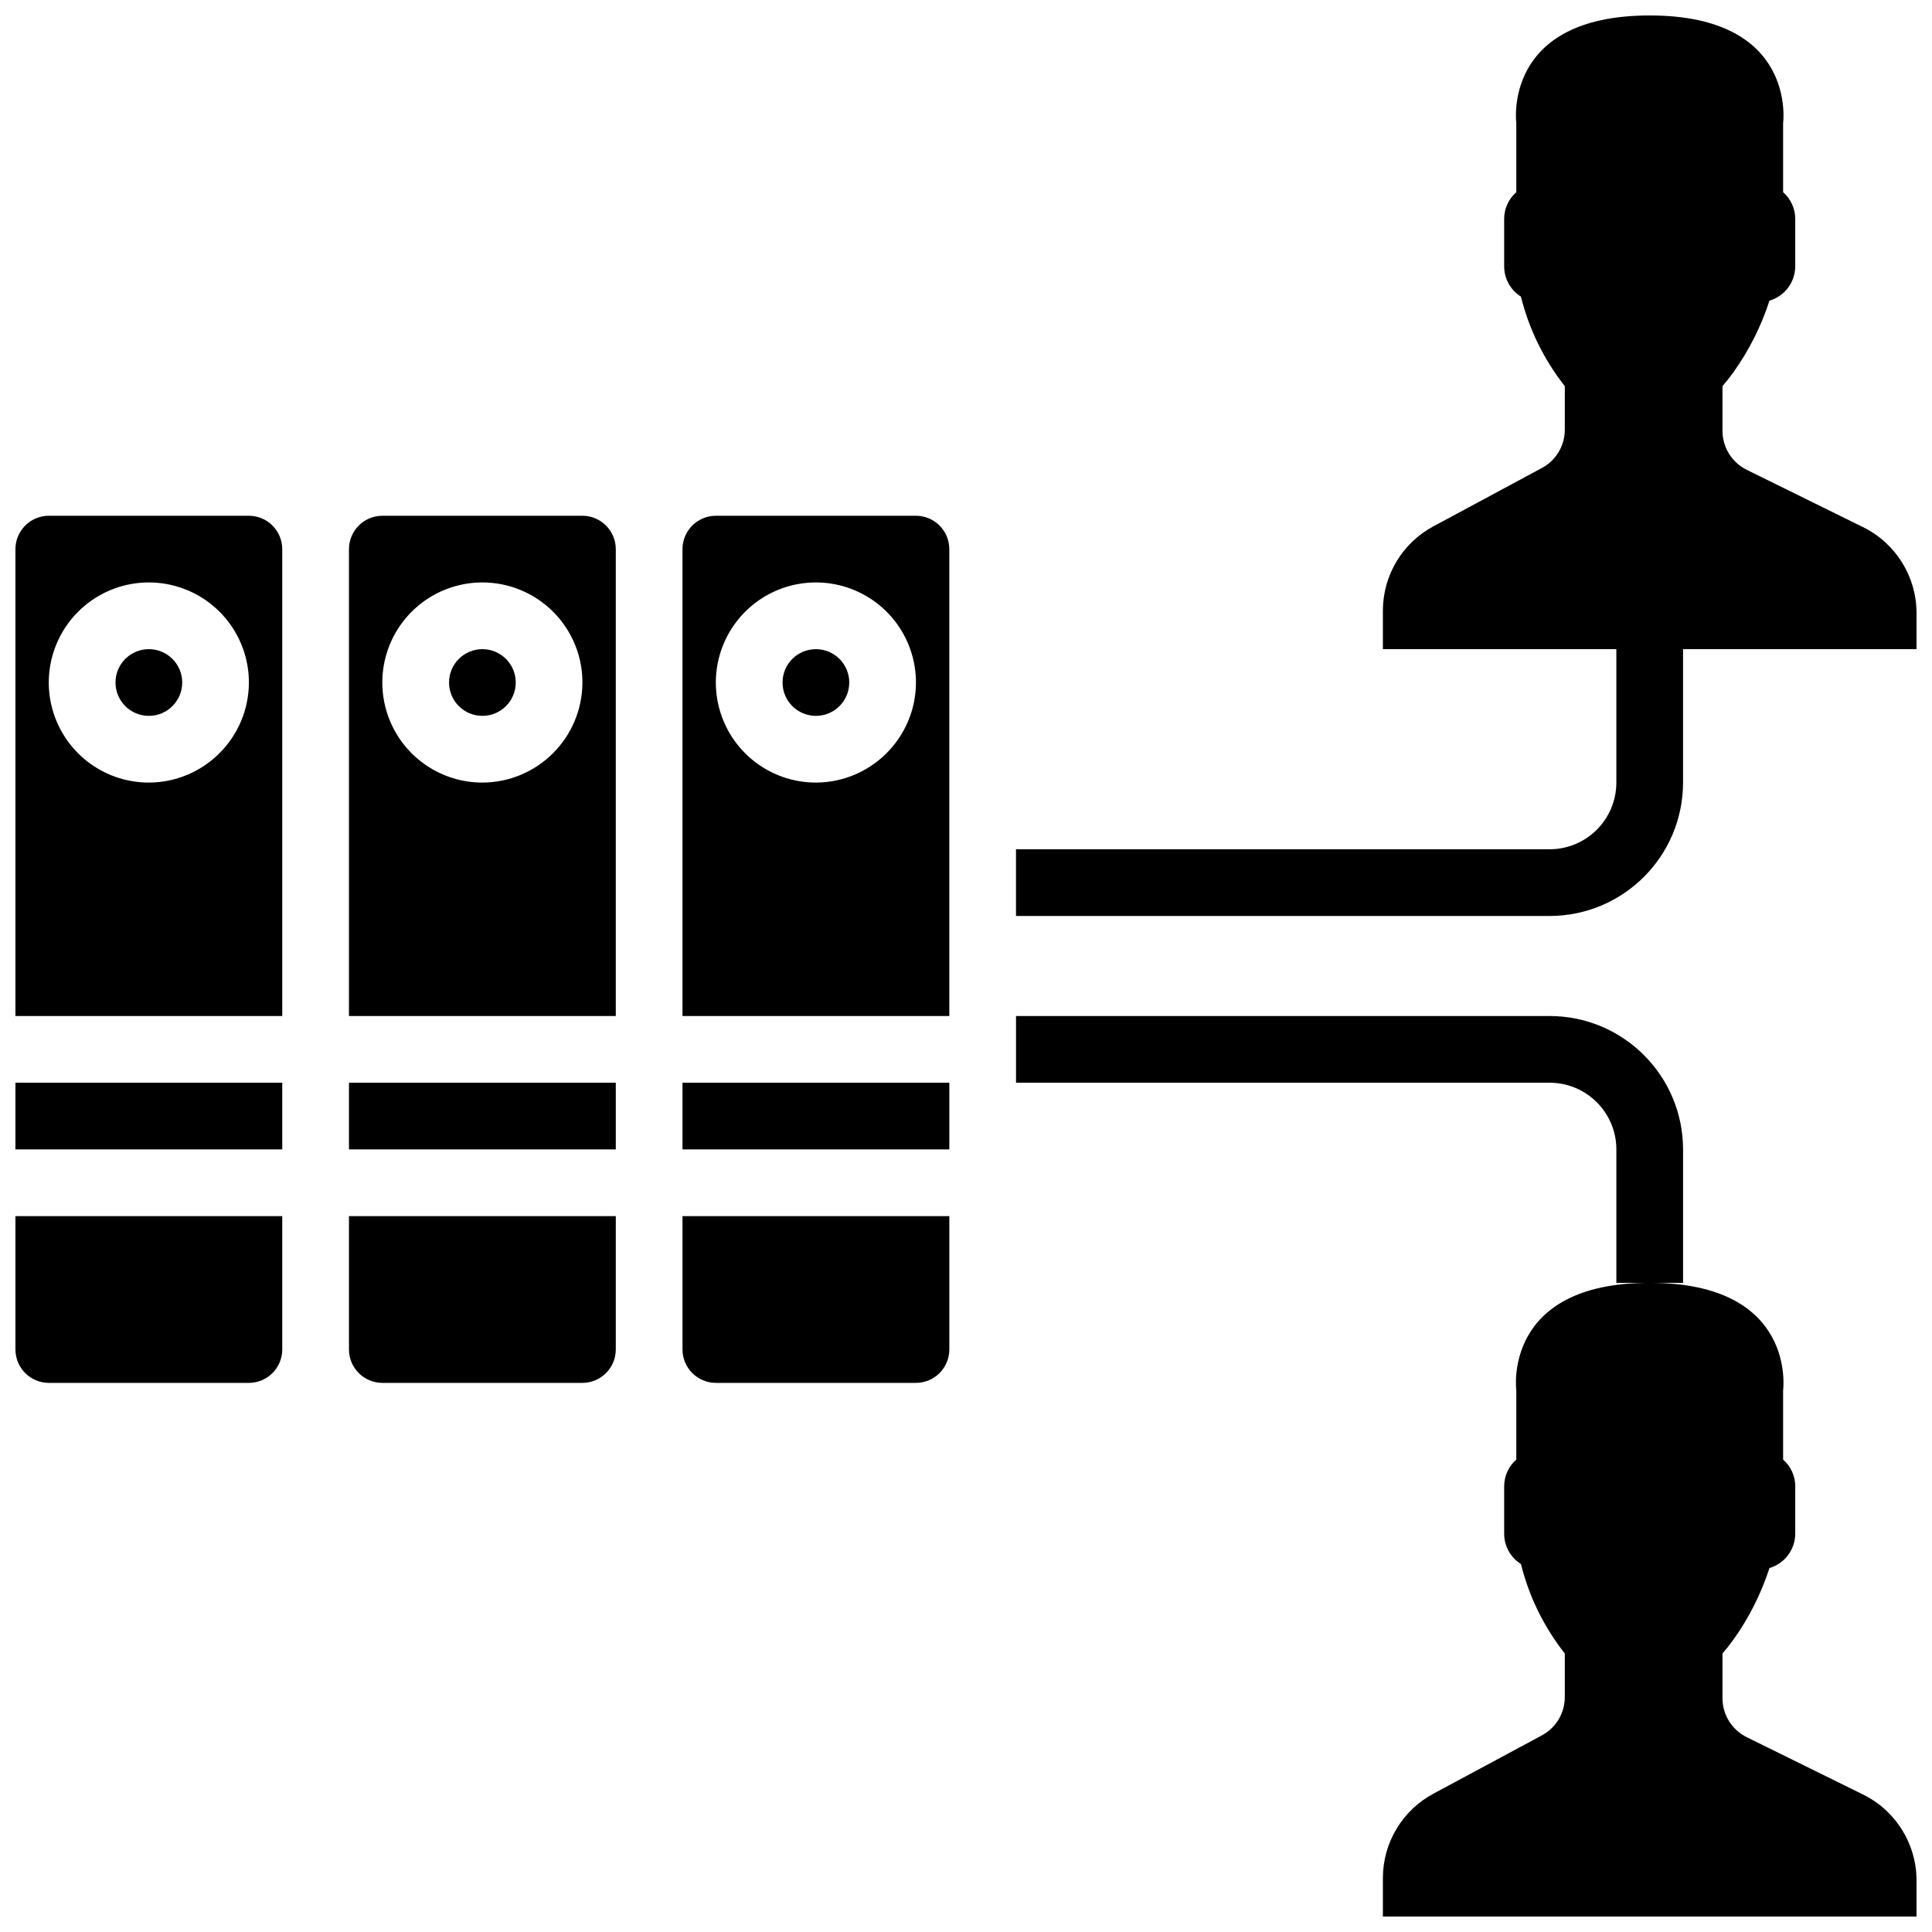 <?xml version="1.0" encoding="UTF-8"?>
<!-- Uploaded to: SVG Repo, www.svgrepo.com, Generator: SVG Repo Mixer Tools -->
<svg width="800px" height="800px" version="1.1" viewBox="144 144 512 512" xmlns="http://www.w3.org/2000/svg">
 <defs>
  <clipPath id="e">
   <path d="m148.09 280h70.906v134h-70.906z"/>
  </clipPath>
  <clipPath id="d">
   <path d="m148.09 466h70.906v45h-70.906z"/>
  </clipPath>
  <clipPath id="c">
   <path d="m148.09 430h70.906v19h-70.906z"/>
  </clipPath>
  <clipPath id="b">
   <path d="m413 148.09h238.9v238.91h-238.9z"/>
  </clipPath>
  <clipPath id="a">
   <path d="m510 483h141.9v168.9h-141.9z"/>
  </clipPath>
 </defs>
 <path d="m236.48 501.64c0.016 4.875 3.965 8.824 8.84 8.84h53.031c4.875-0.016 8.824-3.965 8.84-8.84v-35.355h-70.711z"/>
 <path d="m236.48 430.93h70.711v17.676h-70.711z"/>
 <path d="m192.29 324.87c0 4.883-3.957 8.84-8.84 8.84-4.883 0-8.84-3.957-8.84-8.84 0-4.879 3.957-8.836 8.84-8.836 4.883 0 8.84 3.957 8.84 8.836"/>
 <g clip-path="url(#e)">
  <path d="m209.96 280.68h-53.031c-4.875 0.012-8.824 3.961-8.84 8.84v123.74h70.711v-123.74c-0.016-4.879-3.965-8.828-8.84-8.84zm-26.516 70.711c-10.727 0-20.395-6.461-24.5-16.371-4.102-9.906-1.832-21.312 5.75-28.895 7.582-7.586 18.988-9.855 28.898-5.75 9.906 4.106 16.367 13.773 16.367 24.496-0.043 14.629-11.891 26.477-26.516 26.52z"/>
 </g>
 <g clip-path="url(#d)">
  <path d="m148.09 501.64c0.016 4.875 3.965 8.824 8.84 8.84h53.031c4.875-0.016 8.824-3.965 8.84-8.84v-35.355h-70.711z"/>
 </g>
 <g clip-path="url(#c)">
  <path d="m148.09 430.93h70.711v17.676h-70.711z"/>
 </g>
 <path d="m280.68 324.87c0 4.883-3.957 8.84-8.84 8.84-4.883 0-8.84-3.957-8.84-8.84 0-4.879 3.957-8.836 8.84-8.836 4.883 0 8.84 3.957 8.84 8.836"/>
 <path d="m324.87 430.93h70.711v17.676h-70.711z"/>
 <path d="m298.35 280.68h-53.031c-4.875 0.012-8.824 3.961-8.84 8.84v123.74h70.711v-123.74c-0.016-4.879-3.965-8.828-8.84-8.84zm-26.516 70.711c-10.723 0-20.395-6.461-24.496-16.371-4.106-9.906-1.836-21.312 5.746-28.895 7.586-7.586 18.988-9.855 28.898-5.75 9.906 4.106 16.367 13.773 16.367 24.496-0.043 14.629-11.887 26.477-26.516 26.52z"/>
 <path d="m386.74 280.68h-53.035c-4.875 0.012-8.824 3.961-8.84 8.84v123.74h70.711v-123.74c-0.012-4.879-3.961-8.828-8.836-8.84zm-26.52 70.711c-10.723 0-20.391-6.461-24.496-16.371-4.106-9.906-1.836-21.312 5.746-28.895 7.586-7.586 18.992-9.855 28.898-5.75 9.91 4.106 16.371 13.773 16.371 24.496-0.043 14.629-11.891 26.477-26.52 26.52z"/>
 <path d="m369.06 324.87c0 4.883-3.957 8.84-8.84 8.84-4.879 0-8.836-3.957-8.836-8.84 0-4.879 3.957-8.836 8.836-8.836 4.883 0 8.84 3.957 8.84 8.836"/>
 <path d="m324.87 501.64c0.016 4.875 3.965 8.824 8.84 8.84h53.035c4.875-0.016 8.824-3.965 8.836-8.84v-35.355h-70.711z"/>
 <g clip-path="url(#b)">
  <path d="m637.65 283.66-30.703-15.133c-3.949-1.93-6.457-5.934-6.473-10.328v-11.875c1.031-1.176 2-2.406 2.906-3.68 4.137-5.793 7.356-12.188 9.543-18.961 4.019-1.184 6.793-4.856 6.836-9.047v-12.672c-0.016-2.695-1.184-5.254-3.215-7.027v-18.324s3.816-28.516-35.355-28.516-35.352 28.516-35.352 28.516v18.324c-2.031 1.773-3.203 4.332-3.215 7.027v12.672c0.016 3.246 1.695 6.254 4.445 7.977 2.141 8.641 6.106 16.727 11.625 23.711v11.582c-0.016 4.246-2.359 8.141-6.106 10.137l-28.672 15.418c-8.246 4.394-13.41 12.965-13.434 22.309v10.266h61.871v35.355c-0.012 9.758-7.922 17.664-17.68 17.676h-141.42v17.68h141.42c19.52-0.023 35.336-15.84 35.355-35.355v-35.355h61.871v-9.645c-0.027-9.672-5.555-18.488-14.25-22.73z"/>
 </g>
 <g clip-path="url(#a)">
  <path d="m637.65 619.53-30.703-15.137c-3.949-1.926-6.457-5.93-6.473-10.324v-11.875c1.031-1.18 2-2.406 2.906-3.684 4.137-5.793 7.356-12.188 9.543-18.957 4.019-1.188 6.793-4.856 6.836-9.047v-12.676c-0.016-2.695-1.184-5.25-3.215-7.023v-18.324s3.816-28.52-35.355-28.52-35.352 28.52-35.352 28.52v18.324c-2.031 1.773-3.203 4.332-3.215 7.023v12.676c0.016 3.246 1.695 6.254 4.445 7.977 2.141 8.641 6.106 16.723 11.625 23.711v11.578c-0.016 4.246-2.359 8.141-6.106 10.137l-28.672 15.418c-8.246 4.394-13.41 12.969-13.434 22.312v10.262h141.42v-9.641c-0.027-9.676-5.555-18.488-14.25-22.73z"/>
 </g>
 <path d="m590.03 448.61c-0.02-19.52-15.836-35.336-35.355-35.355h-141.42v17.676h141.42c9.758 0.012 17.668 7.918 17.68 17.68v35.352h17.676z"/>
</svg>